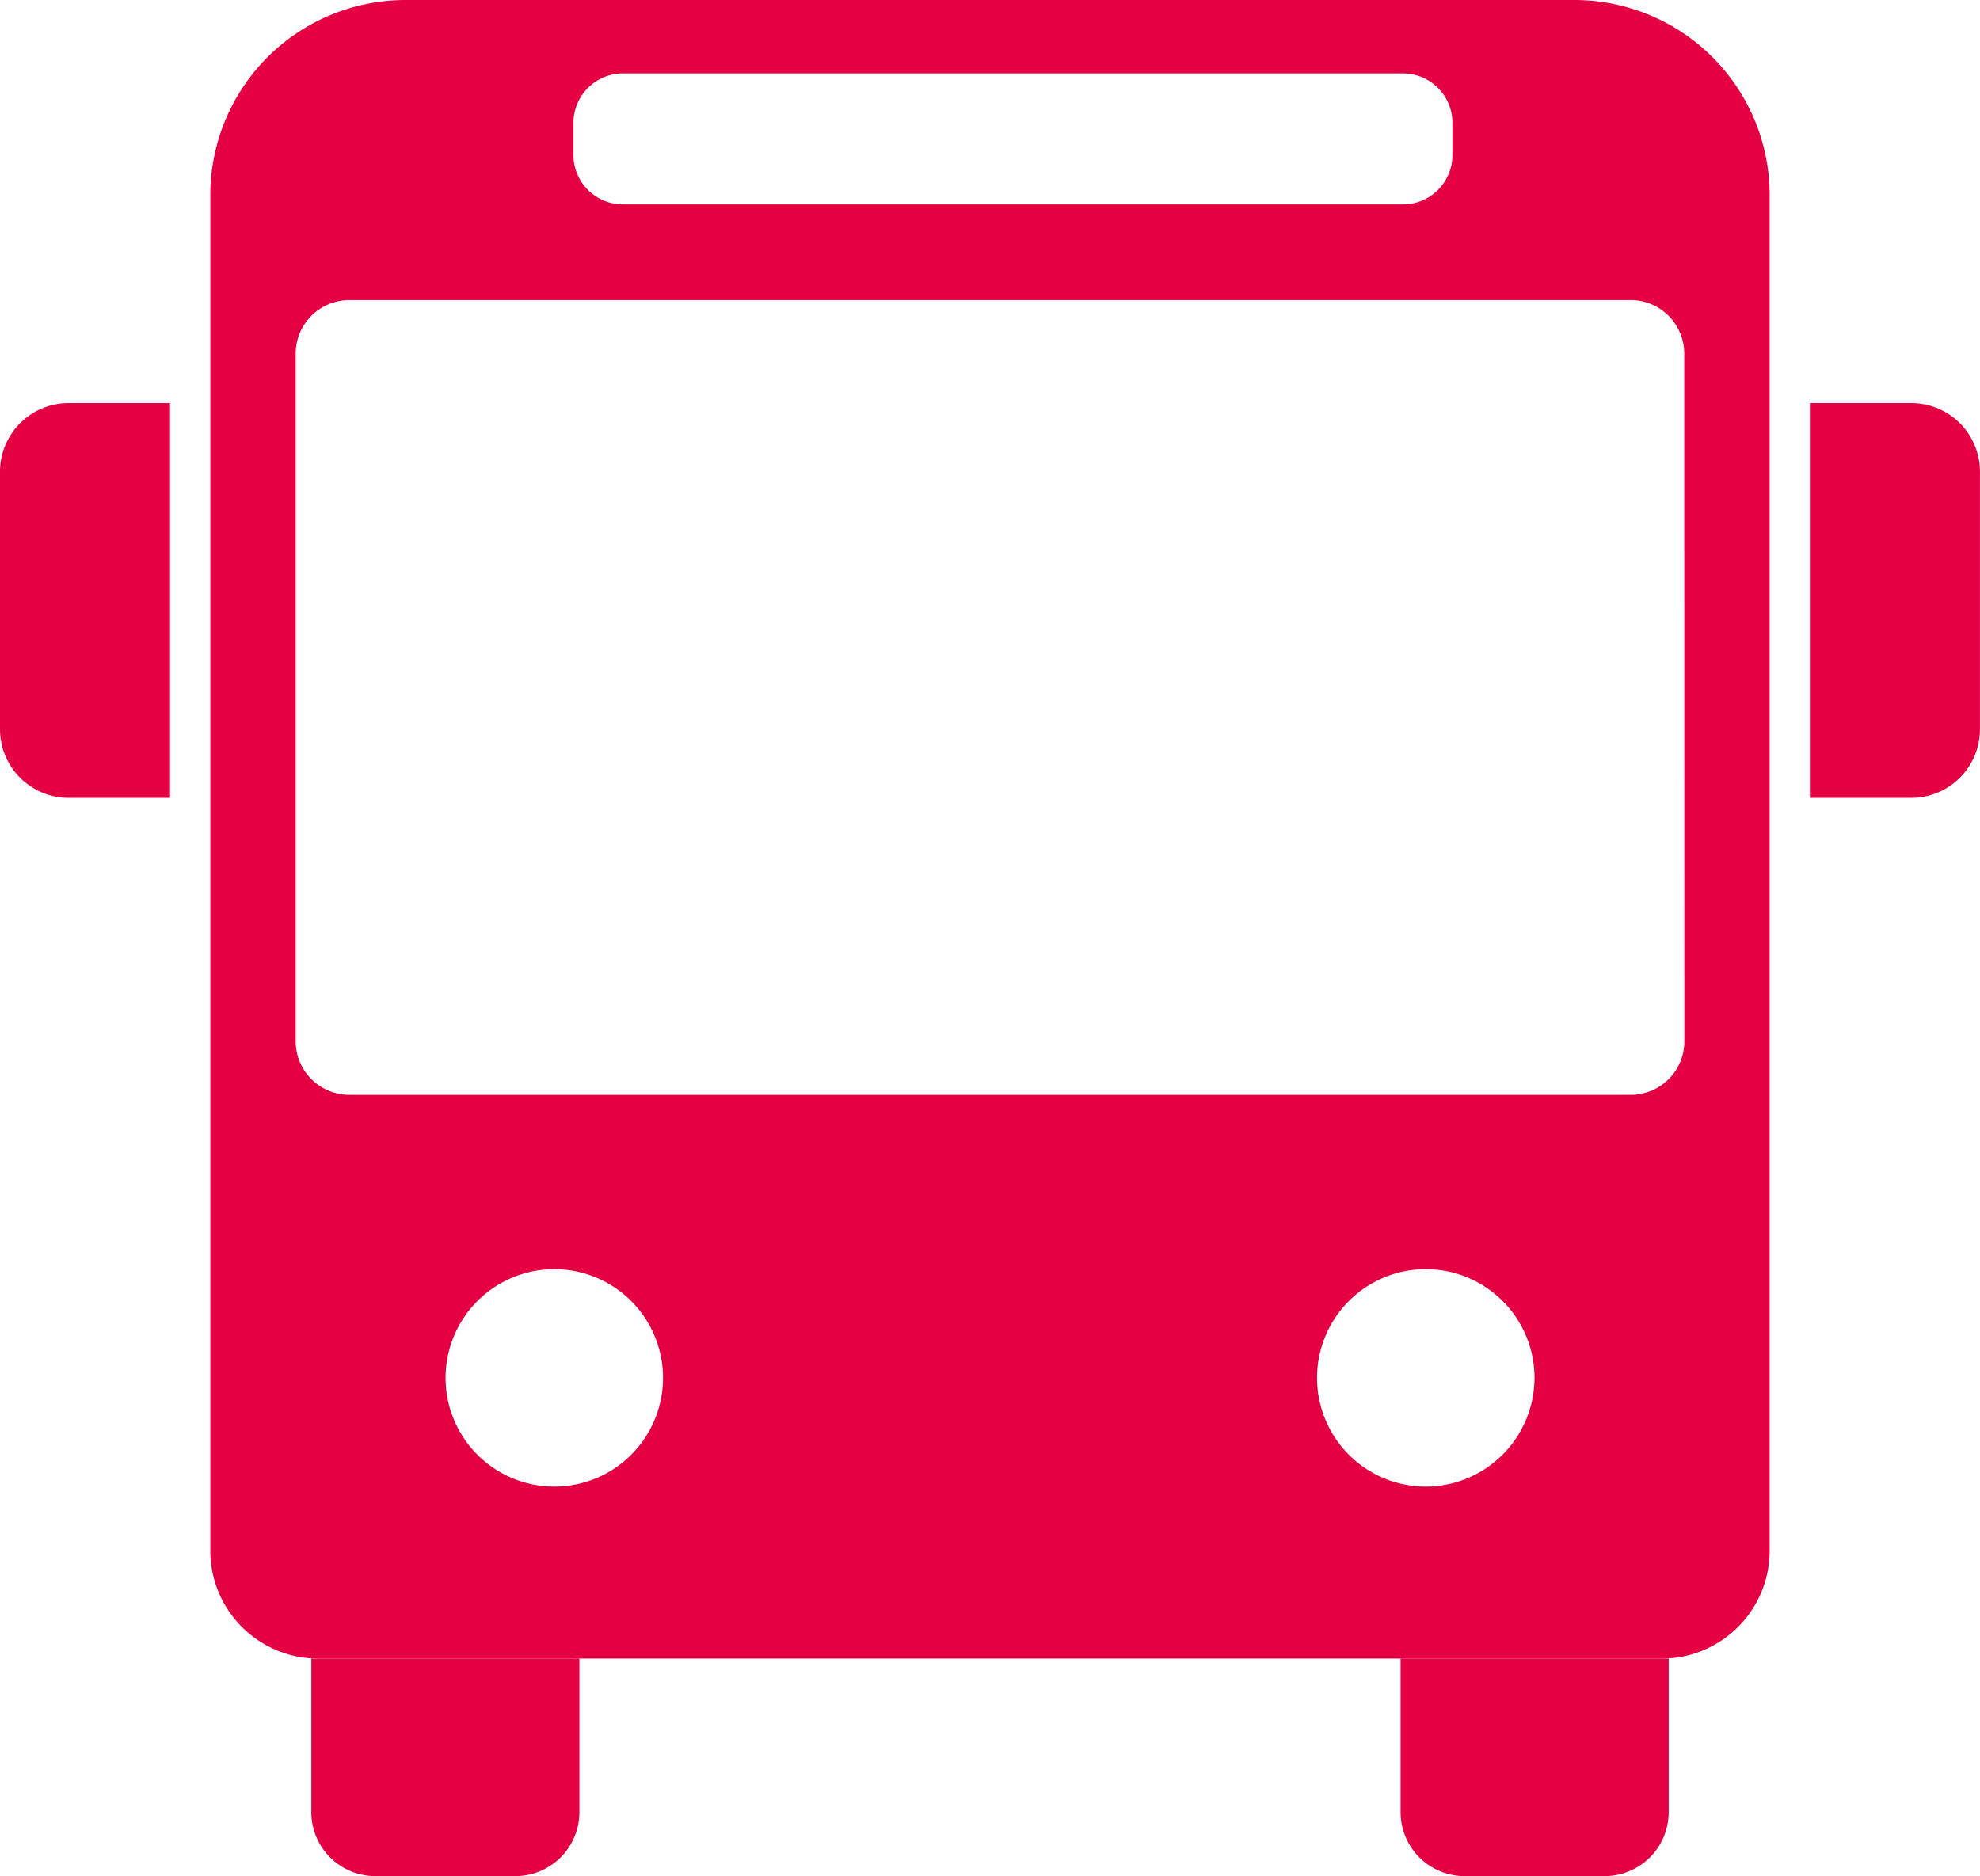 <svg id="グループ_401" data-name="グループ 401" xmlns="http://www.w3.org/2000/svg" xmlns:xlink="http://www.w3.org/1999/xlink" width="45.525" height="43.142" viewBox="0 0 45.525 43.142">
  <defs>
    <clipPath id="clip-path">
      <rect id="長方形_382" data-name="長方形 382" width="45.525" height="43.142" fill="none"/>
    </clipPath>
  </defs>
  <g id="グループ_400" data-name="グループ 400" transform="translate(0 0)" clip-path="url(#clip-path)">
    <path id="パス_394" data-name="パス 394" d="M38.071,0H11.2A4.491,4.491,0,0,0,6.707,4.49V35.657A2.483,2.483,0,0,0,9.19,38.14H40.078a2.483,2.483,0,0,0,2.483-2.483V4.49A4.489,4.489,0,0,0,38.071,0M15.057,2.822a1.138,1.138,0,0,1,1.134-1.134H34.132a1.137,1.137,0,0,1,1.135,1.134v.742A1.136,1.136,0,0,1,34.132,4.7H16.191a1.137,1.137,0,0,1-1.134-1.132Zm-.44,31.363a2.5,2.5,0,1,1,2.5-2.506,2.5,2.5,0,0,1-2.5,2.506m20.037,0a2.5,2.5,0,1,1,2.5-2.506,2.506,2.506,0,0,1-2.5,2.506M40.6,23.947a1.233,1.233,0,0,1-1.23,1.23H9.9a1.235,1.235,0,0,1-1.23-1.23V8.128A1.235,1.235,0,0,1,9.9,6.9H39.367a1.233,1.233,0,0,1,1.23,1.23Z" transform="translate(-1.872 0)" fill="#e50044"/>
    <path id="パス_395" data-name="パス 395" d="M3.91,21.937H1.575A1.579,1.579,0,0,1,0,20.362V14.434a1.579,1.579,0,0,1,1.575-1.575H3.91Z" transform="translate(0 -3.59)" fill="#e50044"/>
    <path id="パス_396" data-name="パス 396" d="M57.731,21.937h2.335a1.579,1.579,0,0,0,1.575-1.575V14.434a1.579,1.579,0,0,0-1.575-1.575H57.731Z" transform="translate(-16.117 -3.59)" fill="#e50044"/>
    <path id="パス_397" data-name="パス 397" d="M16.094,52.911v3.535a1.472,1.472,0,0,1-1.469,1.468H11.4A1.472,1.472,0,0,1,9.93,56.446V52.911Z" transform="translate(-2.772 -14.772)" fill="#e50044"/>
    <path id="パス_398" data-name="パス 398" d="M50.839,52.911v3.535a1.472,1.472,0,0,1-1.468,1.468H46.143a1.472,1.472,0,0,1-1.468-1.468V52.911Z" transform="translate(-12.472 -14.772)" fill="#e50044"/>
  </g>
</svg>
